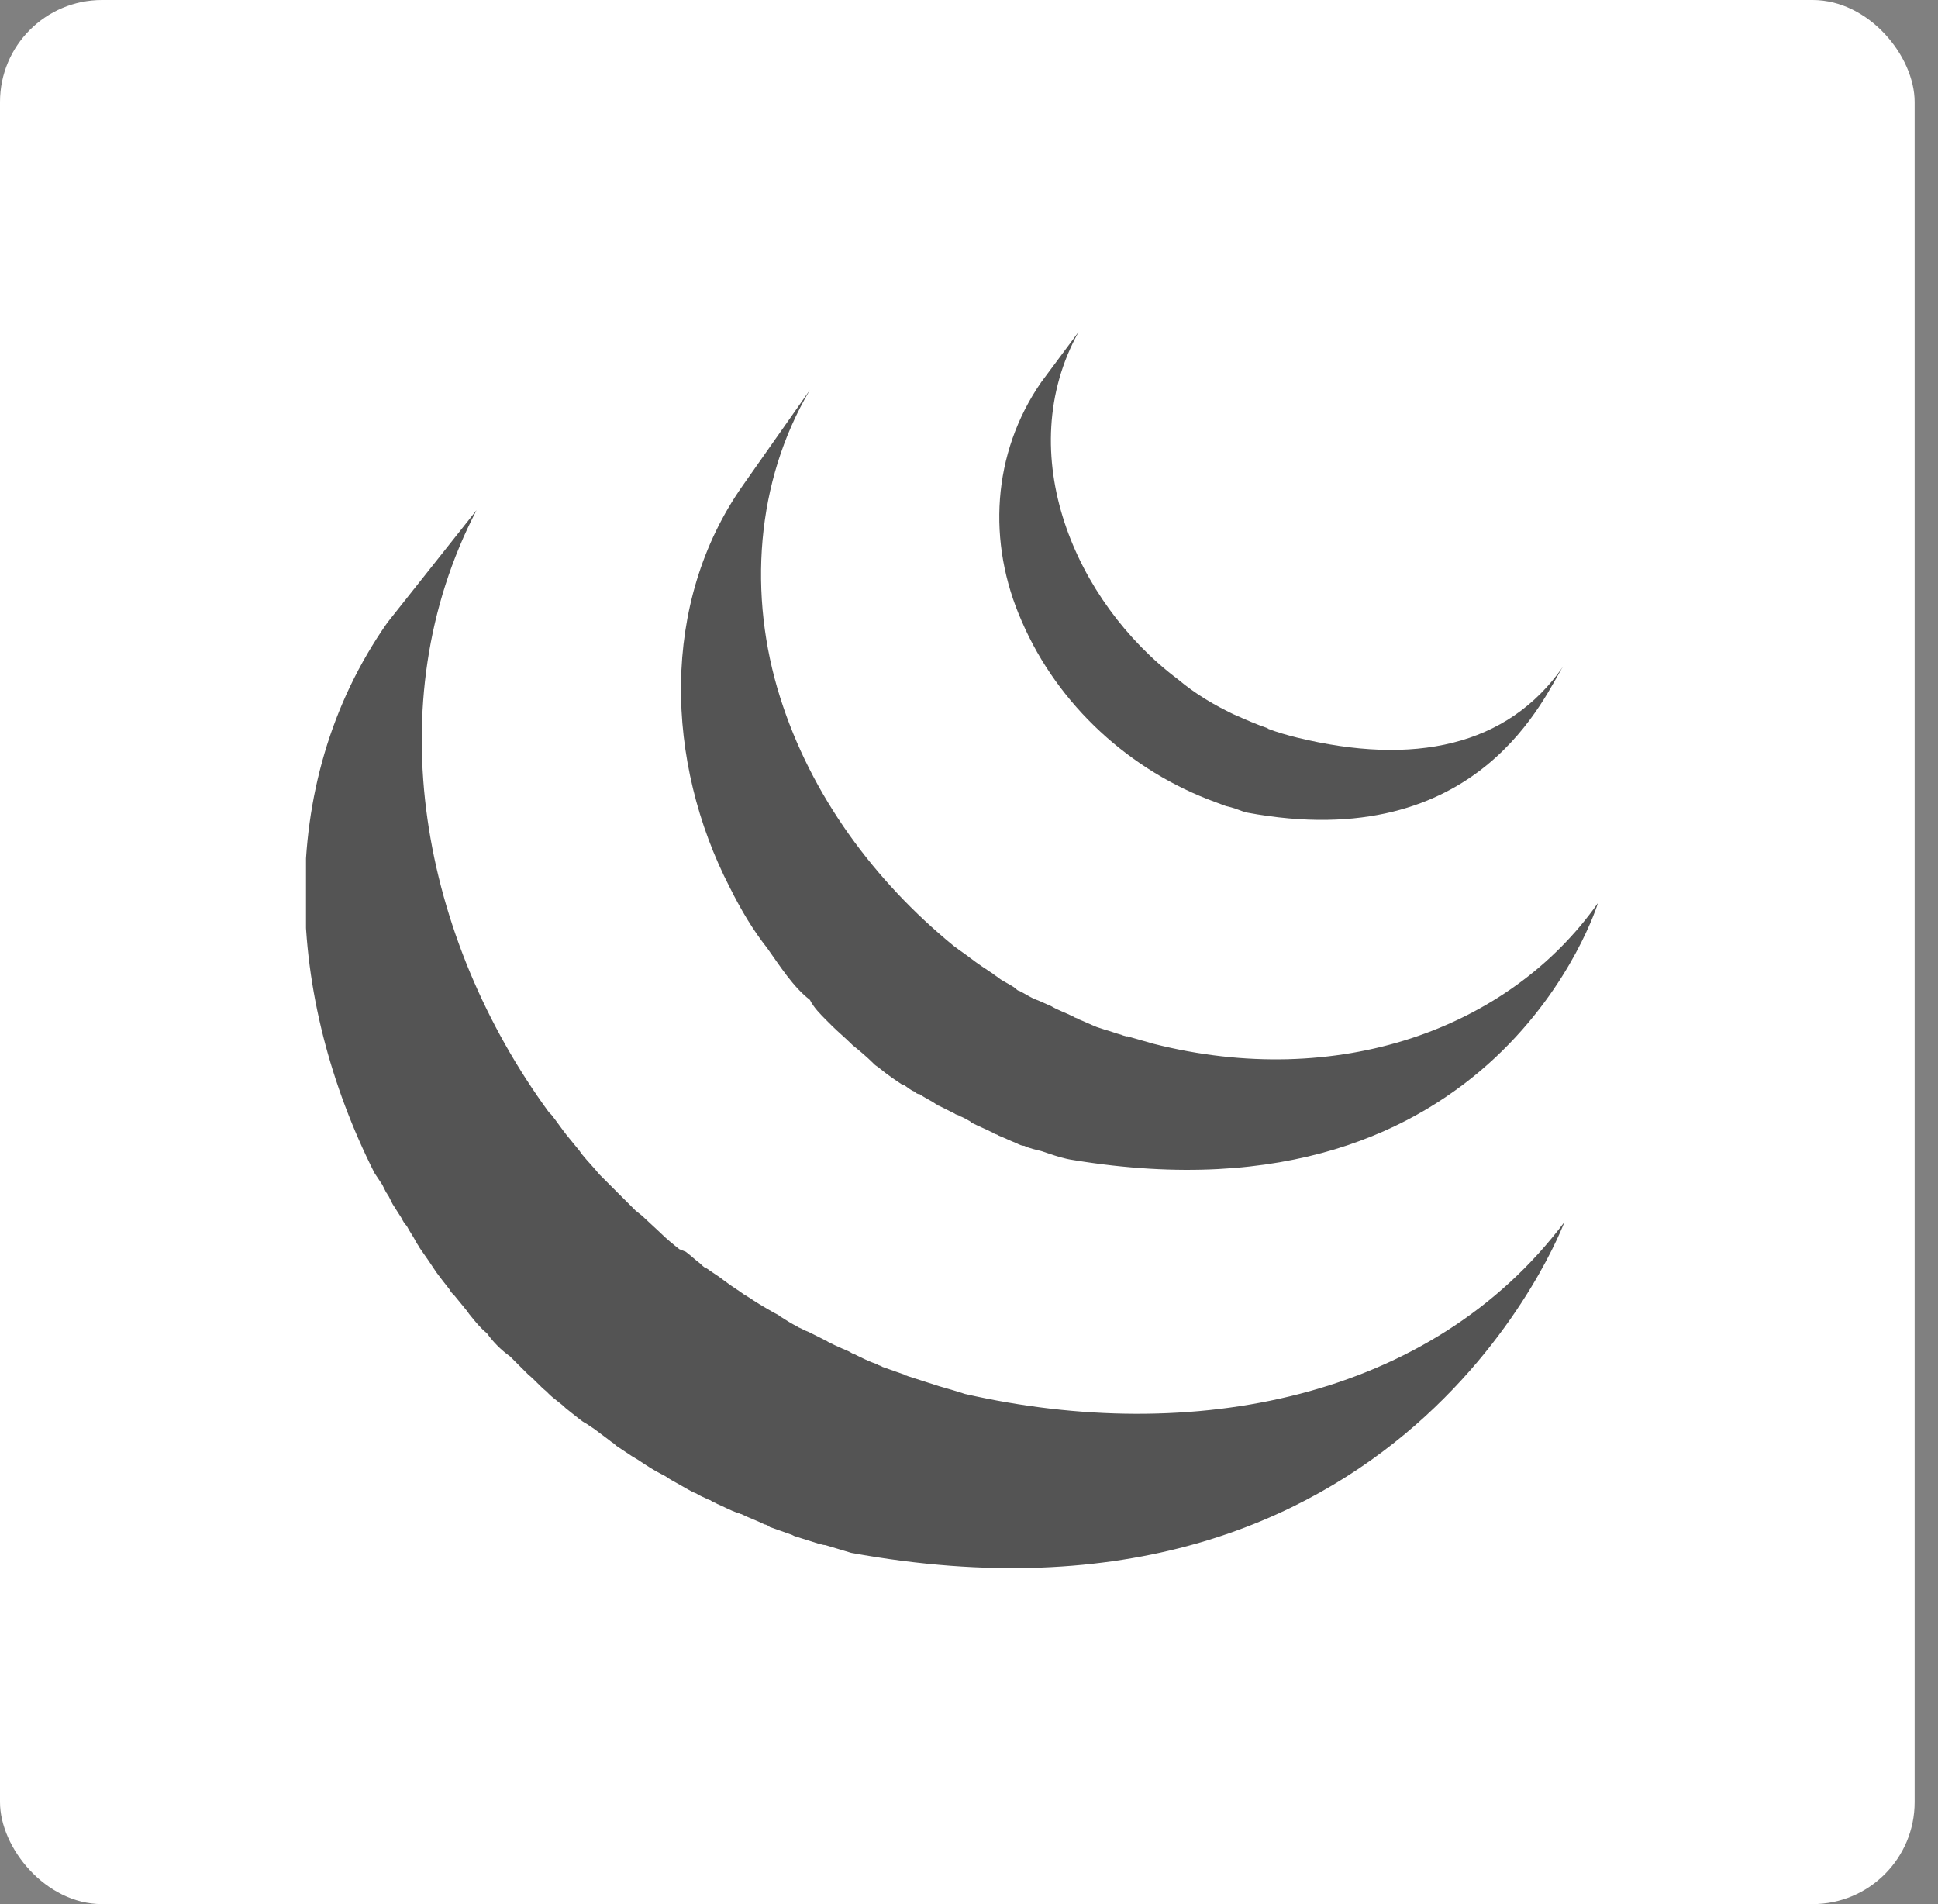 <svg width="57" height="56" viewBox="0 0 57 56" fill="none" xmlns="http://www.w3.org/2000/svg">
<rect x="0" y="0" width="57" height="56" fill="#808080" stroke="none"/>
<rect width="56.313" height="56" rx="3" fill="white"/>
<g clip-path="url(#clip0_156_8375)">
<path d="M11.242 34.84C11.28 34.916 11.318 34.992 11.356 35.068C11.394 35.106 11.394 35.144 11.432 35.182C11.47 35.258 11.508 35.334 11.546 35.41L11.812 35.828C11.85 35.904 11.888 35.98 11.964 36.056C12.04 36.208 12.154 36.36 12.23 36.512C12.268 36.588 12.306 36.626 12.344 36.702C12.534 36.968 12.686 37.196 12.838 37.424C12.952 37.576 13.066 37.728 13.218 37.918C13.256 37.994 13.294 38.032 13.37 38.108L13.712 38.526C13.75 38.564 13.788 38.64 13.826 38.678C13.978 38.868 14.13 39.058 14.32 39.21C14.51 39.476 14.738 39.704 15.004 39.894C15.118 40.008 15.27 40.16 15.384 40.274L15.536 40.426C15.726 40.578 15.878 40.768 16.068 40.92L16.144 40.996C16.296 41.148 16.486 41.262 16.638 41.414L16.828 41.566C16.98 41.68 17.094 41.794 17.246 41.87L17.474 42.022C17.626 42.136 17.778 42.25 17.93 42.364C17.968 42.402 18.044 42.44 18.082 42.478L18.12 42.516L18.576 42.82L18.766 42.934C18.994 43.086 19.222 43.238 19.45 43.352C19.526 43.39 19.602 43.428 19.64 43.466C19.83 43.58 19.982 43.656 20.172 43.77C20.248 43.808 20.362 43.884 20.476 43.922C20.59 43.998 20.704 44.036 20.856 44.112C20.894 44.112 20.932 44.15 20.932 44.15C20.97 44.188 21.046 44.188 21.084 44.226C21.274 44.302 21.464 44.416 21.692 44.492C21.73 44.492 21.768 44.53 21.806 44.53C22.034 44.644 22.262 44.72 22.49 44.834C22.528 44.834 22.604 44.872 22.642 44.91C22.87 44.986 23.06 45.062 23.288 45.138L23.364 45.176C23.592 45.252 23.858 45.328 24.086 45.404C24.124 45.404 24.2 45.442 24.276 45.442C24.542 45.518 24.77 45.594 25.036 45.67C41.3 48.634 46.012 35.942 46.012 35.942C42.098 41.148 35.068 42.516 28.38 40.996C28.152 40.92 27.886 40.844 27.62 40.768C27.278 40.654 26.898 40.54 26.556 40.426L26.708 40.464L26.594 40.426C26.366 40.35 26.176 40.274 25.948 40.198C25.91 40.16 25.834 40.16 25.796 40.122C25.568 40.046 25.34 39.932 25.112 39.818C25.074 39.818 25.036 39.78 24.96 39.742C24.694 39.628 24.428 39.514 24.162 39.362L24.39 39.476C24.314 39.438 24.276 39.438 24.238 39.4C24.086 39.324 23.934 39.248 23.782 39.172C23.668 39.134 23.554 39.058 23.44 39.02H23.478C23.288 38.944 23.136 38.83 22.946 38.716C22.908 38.678 22.832 38.64 22.756 38.602C22.49 38.45 22.224 38.298 21.958 38.108L22.072 38.184C21.996 38.146 21.958 38.108 21.882 38.07C21.73 37.956 21.54 37.842 21.388 37.728C21.35 37.69 21.274 37.652 21.236 37.614C21.084 37.5 20.894 37.386 20.742 37.272L20.78 37.31C20.704 37.272 20.628 37.196 20.59 37.158C20.438 37.044 20.324 36.93 20.172 36.816L19.982 36.74C19.792 36.588 19.602 36.436 19.412 36.246L18.88 35.752L18.69 35.6C18.576 35.486 18.424 35.334 18.31 35.22L18.158 35.068C18.006 34.916 17.816 34.726 17.664 34.574L17.626 34.536C17.474 34.346 17.284 34.156 17.132 33.966C17.094 33.928 17.056 33.852 17.018 33.814L16.676 33.396C16.524 33.206 16.372 32.978 16.22 32.788L16.144 32.712C12.42 27.62 11.052 20.704 14.016 15.004L11.394 18.31C8.012 23.136 8.43 29.368 11.014 34.498C11.09 34.612 11.166 34.726 11.242 34.84Z" fill="#545454"/>
<path d="M24.314 30.014L24.466 30.166C24.656 30.356 24.846 30.508 25.036 30.698L25.074 30.736C25.264 30.888 25.492 31.078 25.682 31.268L25.72 31.306C25.758 31.344 25.834 31.382 25.872 31.42C26.1 31.61 26.328 31.762 26.556 31.914H26.594C26.708 31.99 26.784 32.066 26.898 32.104C26.936 32.142 26.974 32.18 27.05 32.18C27.202 32.294 27.392 32.37 27.544 32.484C27.582 32.484 27.582 32.522 27.62 32.522C27.772 32.598 27.924 32.674 28.076 32.75C28.114 32.788 28.19 32.788 28.228 32.826C28.342 32.864 28.456 32.94 28.532 32.978L28.57 33.016C28.798 33.13 28.988 33.206 29.216 33.32C29.254 33.358 29.33 33.358 29.368 33.396C29.558 33.472 29.71 33.548 29.9 33.624C29.976 33.662 30.052 33.7 30.128 33.7C30.28 33.776 30.47 33.814 30.622 33.852L30.85 33.928C31.078 34.004 31.306 34.08 31.572 34.118C44.074 36.17 47 26.556 47 26.556C44.378 30.28 39.324 32.066 33.928 30.698C33.662 30.622 33.396 30.546 33.13 30.47L33.206 30.508C33.13 30.47 33.054 30.47 32.978 30.432C32.826 30.394 32.636 30.318 32.484 30.28L32.256 30.204C32.066 30.128 31.914 30.052 31.724 29.976C31.686 29.938 31.61 29.938 31.572 29.9C31.344 29.786 31.116 29.71 30.926 29.596L30.584 29.444L30.394 29.368C30.242 29.292 30.128 29.216 29.976 29.14C29.938 29.14 29.9 29.102 29.862 29.064C29.71 28.95 29.52 28.874 29.368 28.76C29.33 28.722 29.254 28.684 29.216 28.646L28.874 28.418C28.646 28.266 28.418 28.076 28.19 27.924C28.152 27.886 28.076 27.848 28.038 27.81C25.72 25.91 23.858 23.402 22.946 20.514C21.996 17.512 22.224 14.168 23.82 11.47L21.844 14.282C19.412 17.74 19.564 22.414 21.464 26.1C21.806 26.784 22.148 27.354 22.566 27.886C22.946 28.418 23.326 29.026 23.82 29.406C23.934 29.634 24.124 29.824 24.314 30.014Z" fill="#545454"/>
<path d="M30.622 11.242C29.178 13.332 29.026 15.954 30.052 18.272C31.116 20.742 33.244 22.68 35.752 23.592C35.866 23.63 35.942 23.668 36.056 23.706L36.208 23.744C36.36 23.782 36.512 23.858 36.664 23.896C43.58 25.188 45.48 20.324 45.974 19.602C44.34 21.958 41.566 22.528 38.146 21.692C37.842 21.616 37.576 21.54 37.272 21.426H37.31C36.968 21.312 36.626 21.16 36.284 21.008L36.36 21.046C35.714 20.742 35.144 20.4 34.65 19.982C31.61 17.702 29.748 13.332 31.724 9.76L30.622 11.242Z" fill="#545454"/>
</g>
<defs>
<clipPath id="clip0_156_8375">
<rect x="9" y="9" width="38" height="38" rx="3" fill="white"/>
</clipPath>
</defs>
</svg>
